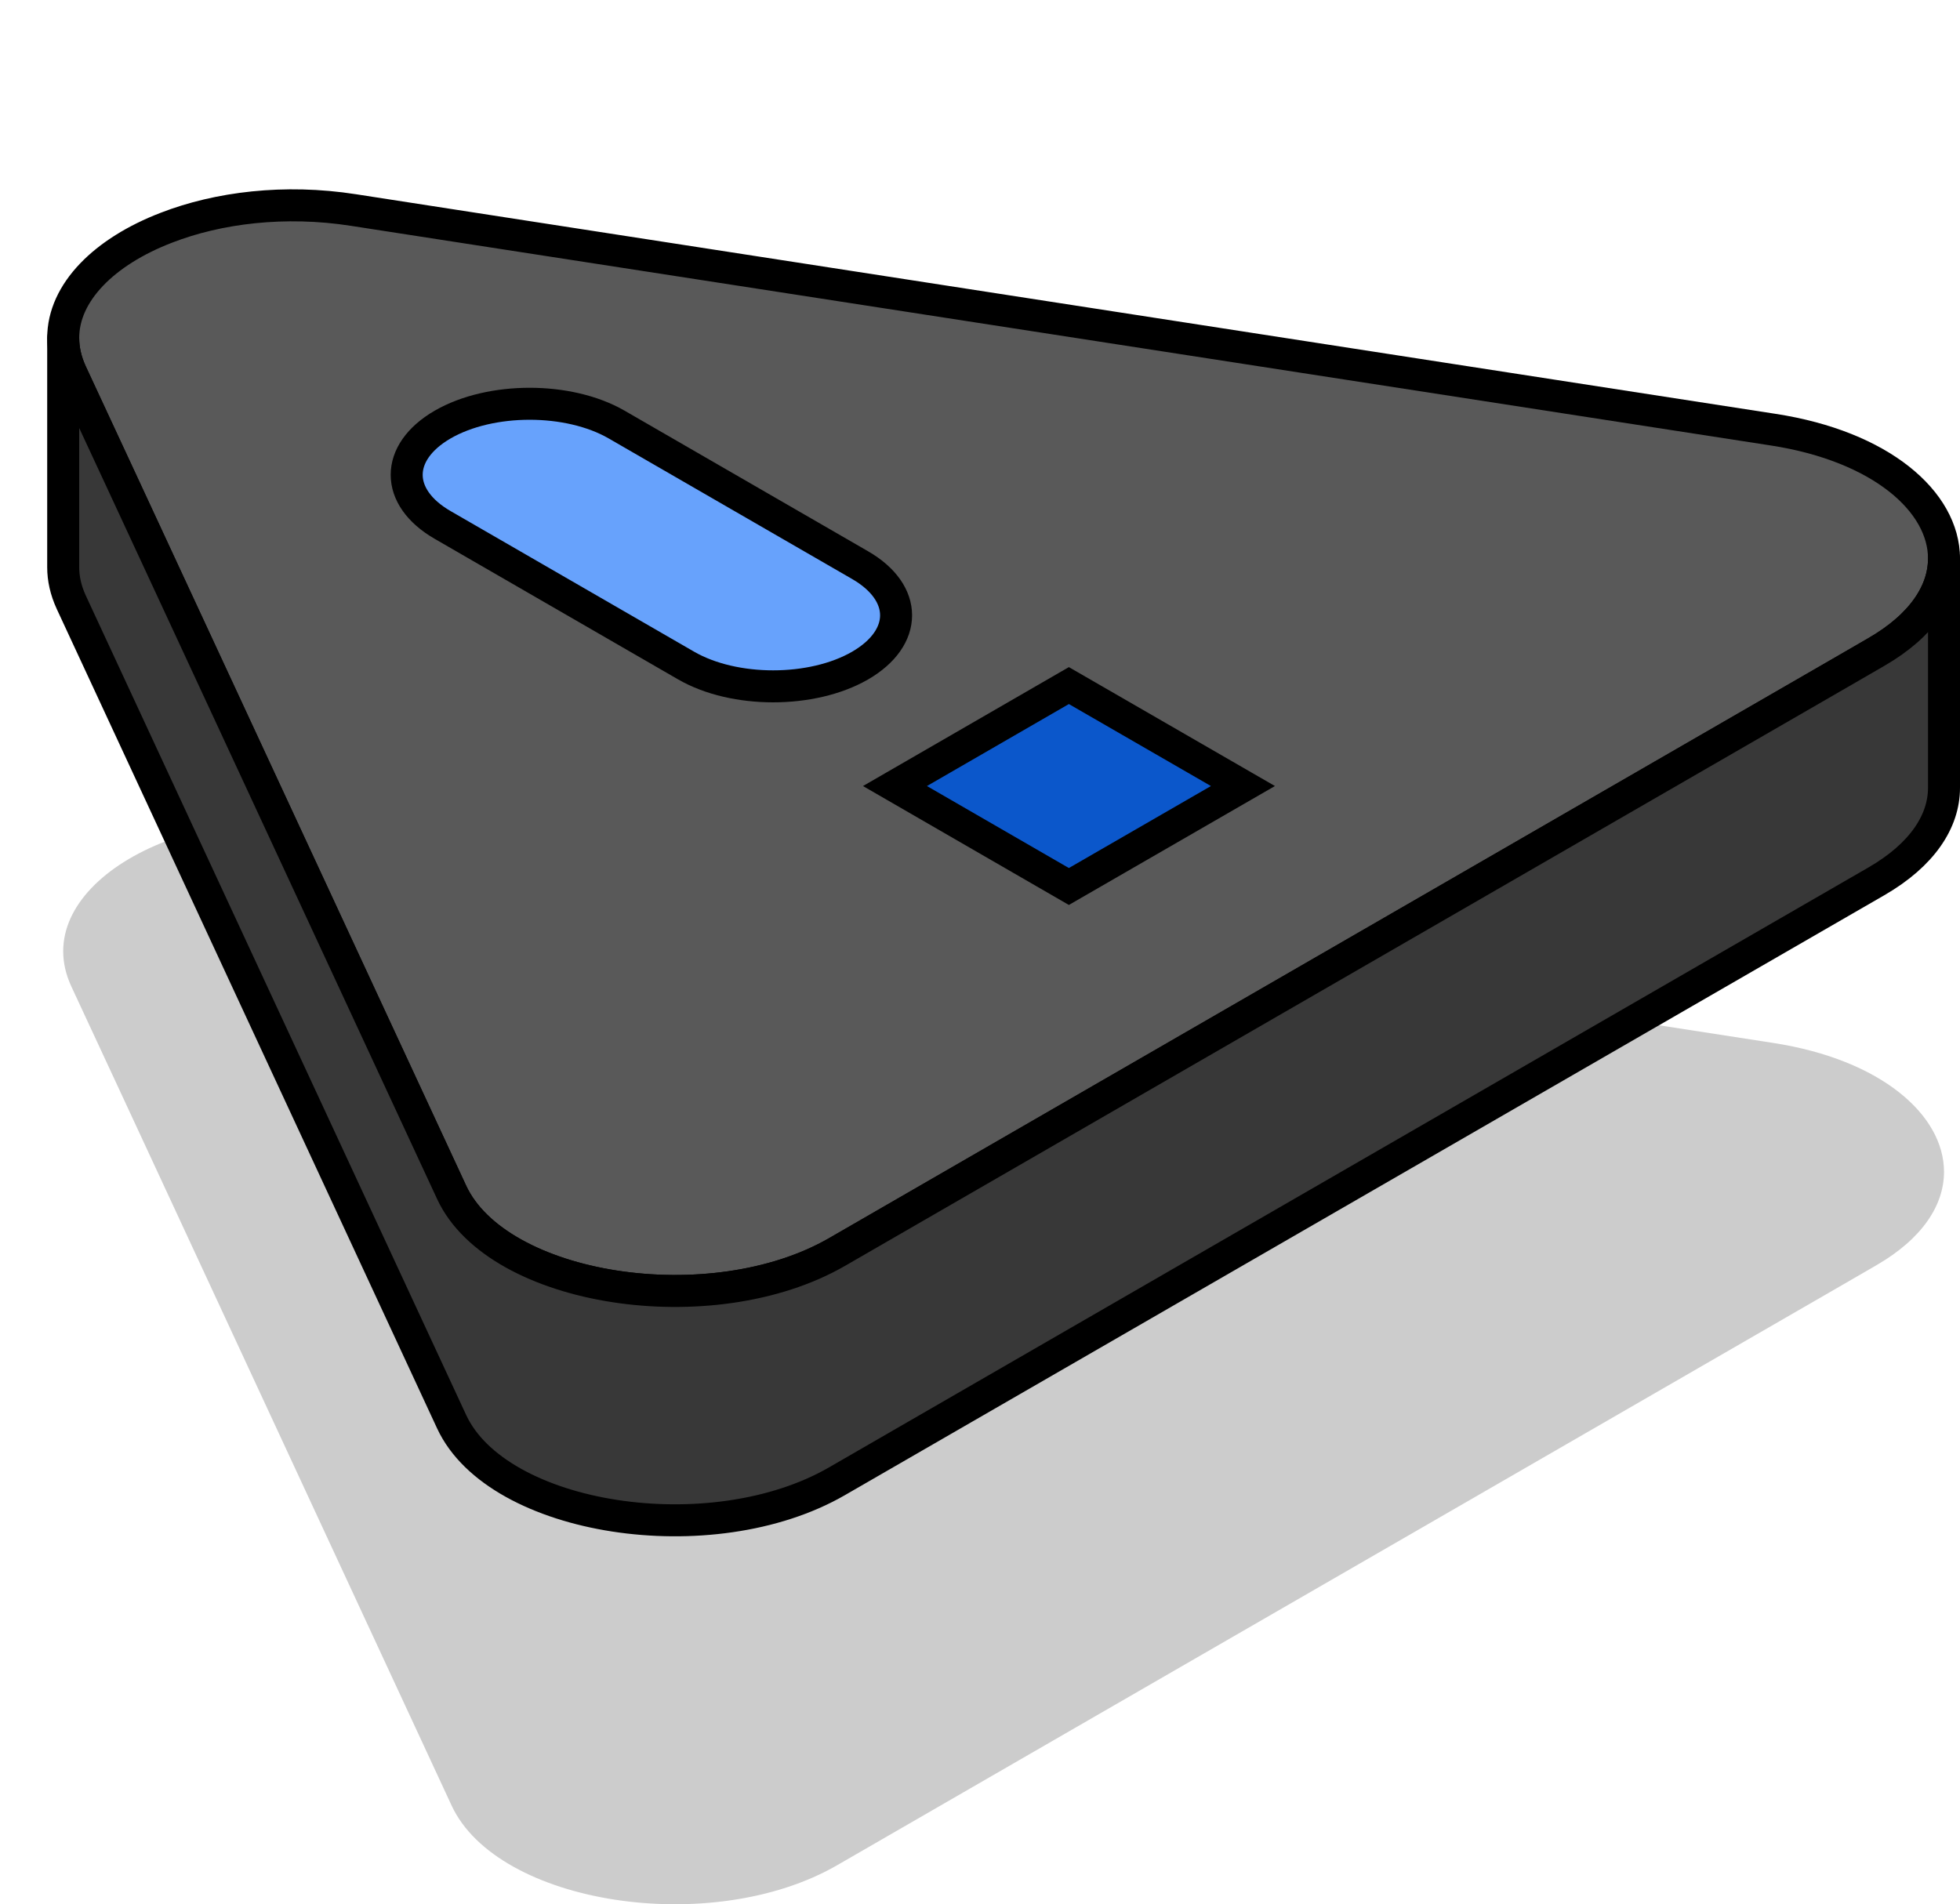 <?xml version="1.0" encoding="UTF-8"?><svg id="Layer_1" xmlns="http://www.w3.org/2000/svg" xmlns:xlink="http://www.w3.org/1999/xlink" viewBox="0 0 122.51 119.05"><defs><style>.cls-1{fill:#595959;}.cls-1,.cls-2,.cls-3,.cls-4{stroke:#000;stroke-width:2px;}.cls-1,.cls-3,.cls-4{stroke-linecap:round;stroke-linejoin:round;}.cls-2{fill:#0b57cb;stroke-miterlimit:10;}.cls-3{fill:#383838;}.cls-5{opacity:.2;}.cls-4{fill:#67a2fc;filter:url(#outer-glow-1);}</style><filter id="outer-glow-1" filterUnits="userSpaceOnUse"><feOffset dx="0" dy="0"/><feGaussianBlur result="blur" stdDeviation="8"/><feFlood flood-color="#67a2fc" flood-opacity="1"/><feComposite in2="blur" operator="in"/><feComposite in="SourceGraphic"/></filter></defs><path class="cls-5" d="M121.51,73.26c0,2.07-1.34,4.17-4.23,5.84l-2.47,1.43-62.49,36.08c-7.84,4.52-21.22,2.45-24.09-3.73L7.56,68.34l-3.11-6.69c-.34-.74-.5-1.47-.5-2.18,0-2.85,2.57-5.4,6.44-6.89,3.24-1.26,7.4-1.78,11.7-1.11l7.17,1.11,81.57,12.62c6.76,1.04,10.68,4.51,10.68,8.06Z"/><path class="cls-1" d="M121.51,34.92c0,2.07-1.34,4.17-4.23,5.84l-2.47,1.43-62.49,36.08c-7.84,4.52-21.22,2.45-24.09-3.73L7.56,30l-3.11-6.69c-.34-.74-.5-1.47-.5-2.18,0-2.85,2.57-5.4,6.44-6.89,3.24-1.26,7.4-1.78,11.7-1.11l7.17,1.11,81.57,12.62c6.76,1.04,10.68,4.51,10.68,8.06Z"/><g><path class="cls-4" d="M53.76,41.61h0c-3,1.73-7.87,1.73-10.87,0l-15.22-8.79c-3-1.73-3-4.54,0-6.28h0c3-1.73,7.87-1.73,10.87,0l15.22,8.79c3,1.73,3,4.54,0,6.28Z"/><polygon class="cls-2" points="77.69 49.14 66.81 55.42 55.94 49.14 66.81 42.86 77.69 49.14"/></g><path class="cls-3" d="M121.51,34.92v14.33c0,2.08-1.34,4.18-4.23,5.85L52.32,92.6c-7.84,4.53-21.22,2.46-24.09-3.72L4.45,37.64c-.34-.74-.5-1.47-.5-2.18v-14.33c0,.71,.16,1.44,.5,2.18l3.11,6.69,20.67,44.54c2.87,6.18,16.25,8.25,24.09,3.73l62.49-36.08,2.47-1.43c2.89-1.67,4.23-3.77,4.23-5.84Z"/></svg>